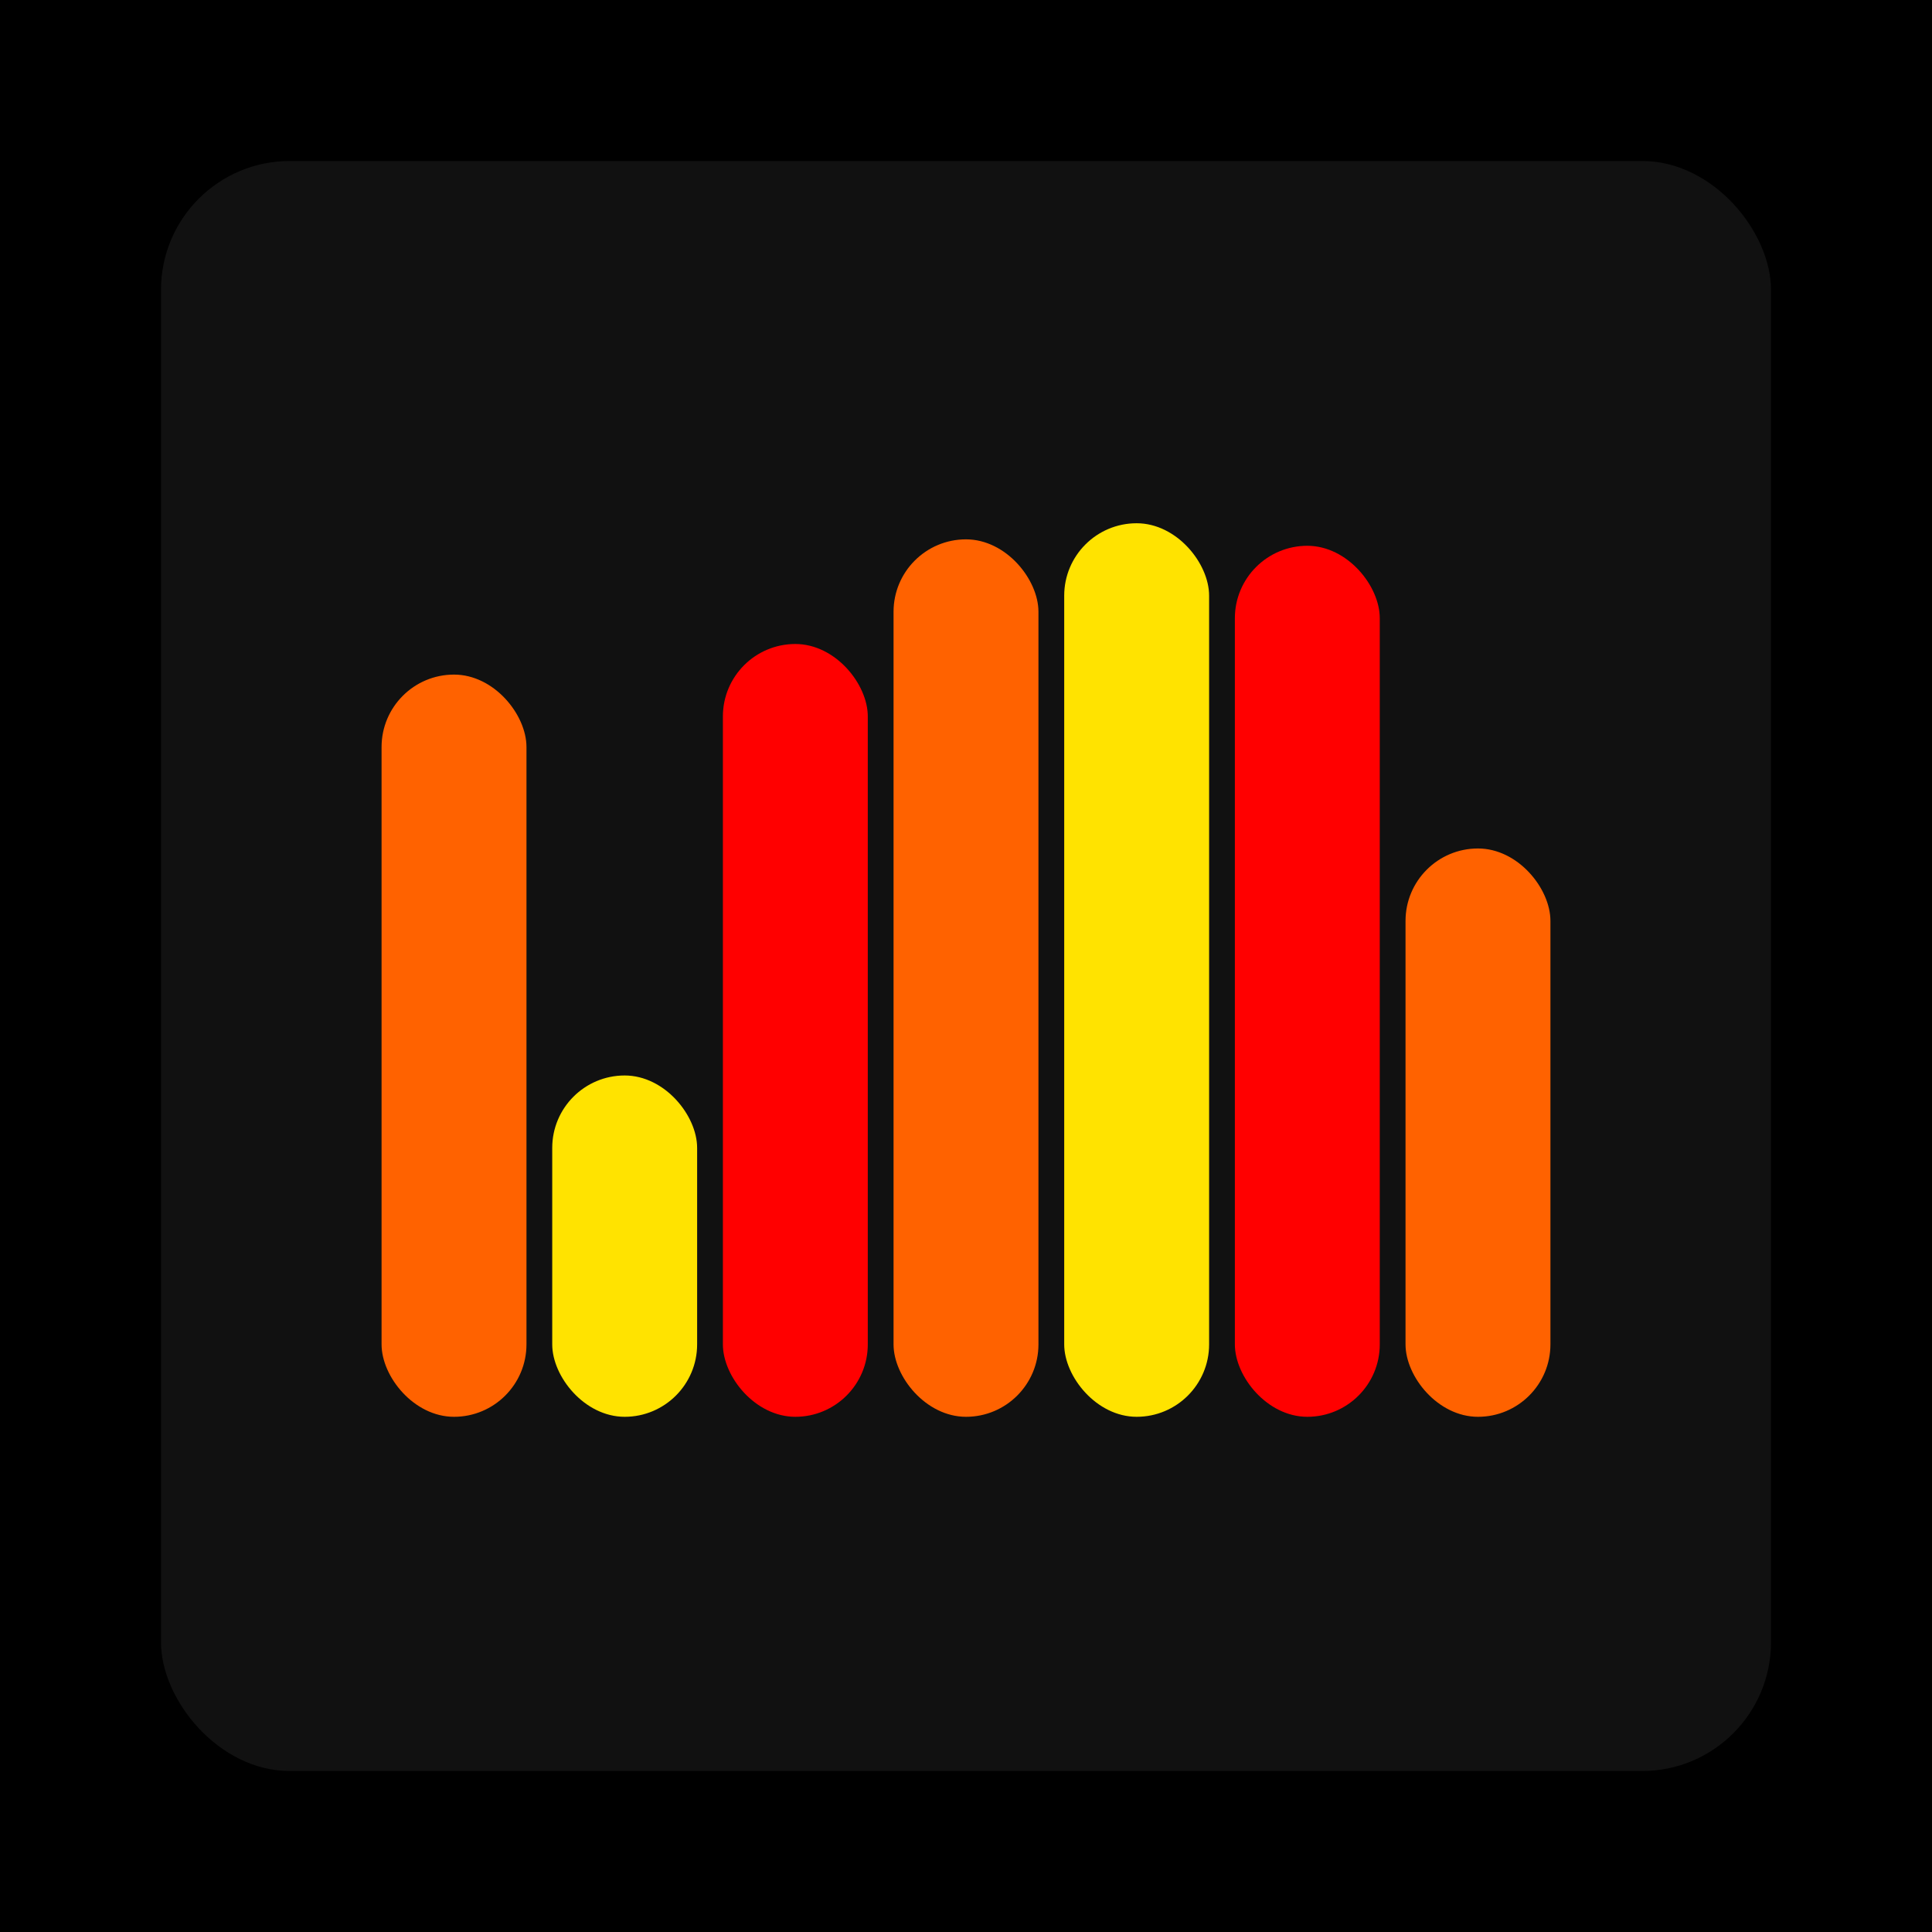 <svg xmlns="http://www.w3.org/2000/svg" width="1200" height="1200"><rect x="0" y="0" width="1200" height="1200" fill="#000000" /><rect x="100" y="100" width="1000" height="1000" fill="#111111" rx="80" ry="80" /><rect x="237" y="419" width="90" height="461" fill="#FF6200" rx="45" ry="45" /><rect x="343" y="668" width="90" height="212" fill="#FFE300" rx="45" ry="45" /><rect x="449" y="400" width="90" height="480" fill="#FF0000" rx="45" ry="45" /><rect x="555" y="335" width="90" height="545" fill="#FF6200" rx="45" ry="45" /><rect x="661" y="325" width="90" height="555" fill="#FFE300" rx="45" ry="45" /><rect x="767" y="339" width="90" height="541" fill="#FF0000" rx="45" ry="45" /><rect x="873" y="527" width="90" height="353" fill="#FF6200" rx="45" ry="45" /></svg>
